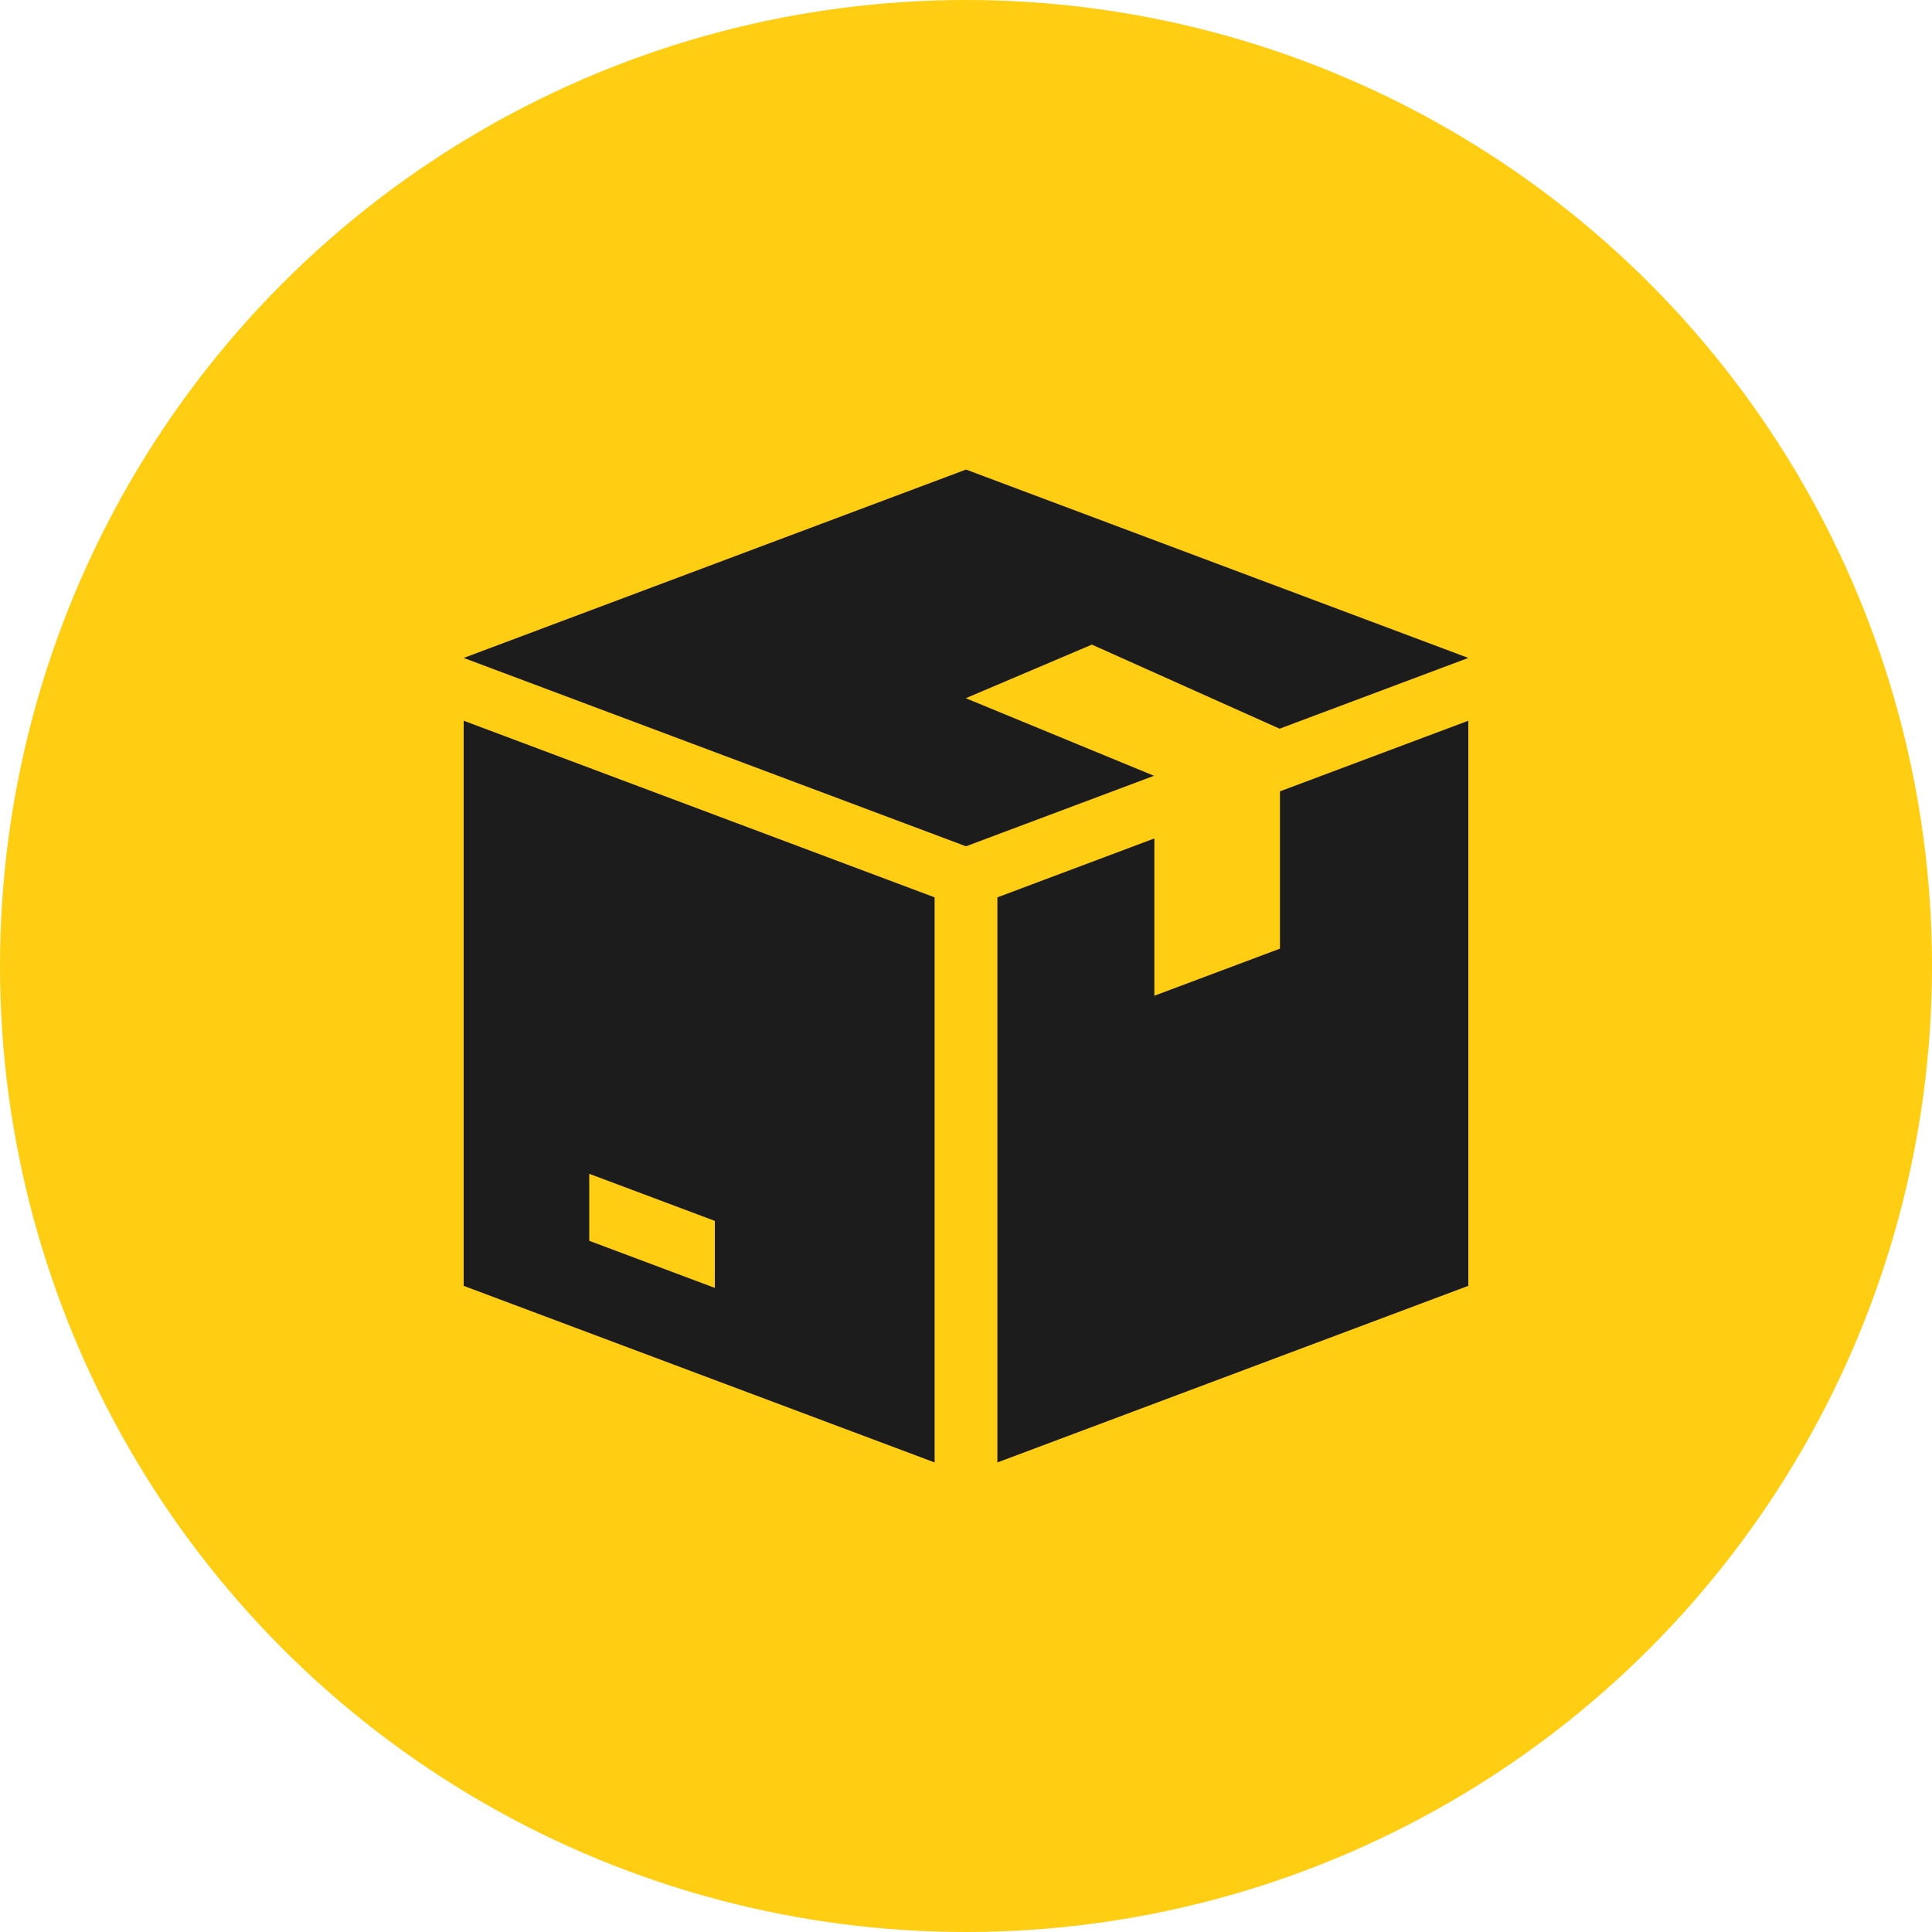<svg width="75" height="75" viewBox="0 0 75 75" fill="none" xmlns="http://www.w3.org/2000/svg"><circle cx="37.5" cy="37.5" r="37.5" fill="#FFCD11"/><g clip-path="url(#clip0_2017_3036)"><path d="M42.375 25.029V25.019L49.673 28.288L57 25.541L37.5 18.228L18 25.541L37.5 32.853L44.798 30.116L37.5 27.108V27.101L42.375 25.029ZM18 27.978V49.916L36.281 56.772V34.835L18 27.978ZM27.75 49.996L22.875 48.168V45.567L27.75 47.395V49.996ZM49.688 30.72V36.826L44.812 38.654V32.548L38.719 34.835V56.772L57 49.916V27.978L49.688 30.72Z" fill="#1C1C1C"/></g><defs><clipPath id="clip0_2017_3036"><rect width="39" height="39" fill="white" transform="translate(18 18)"/></clipPath></defs></svg>